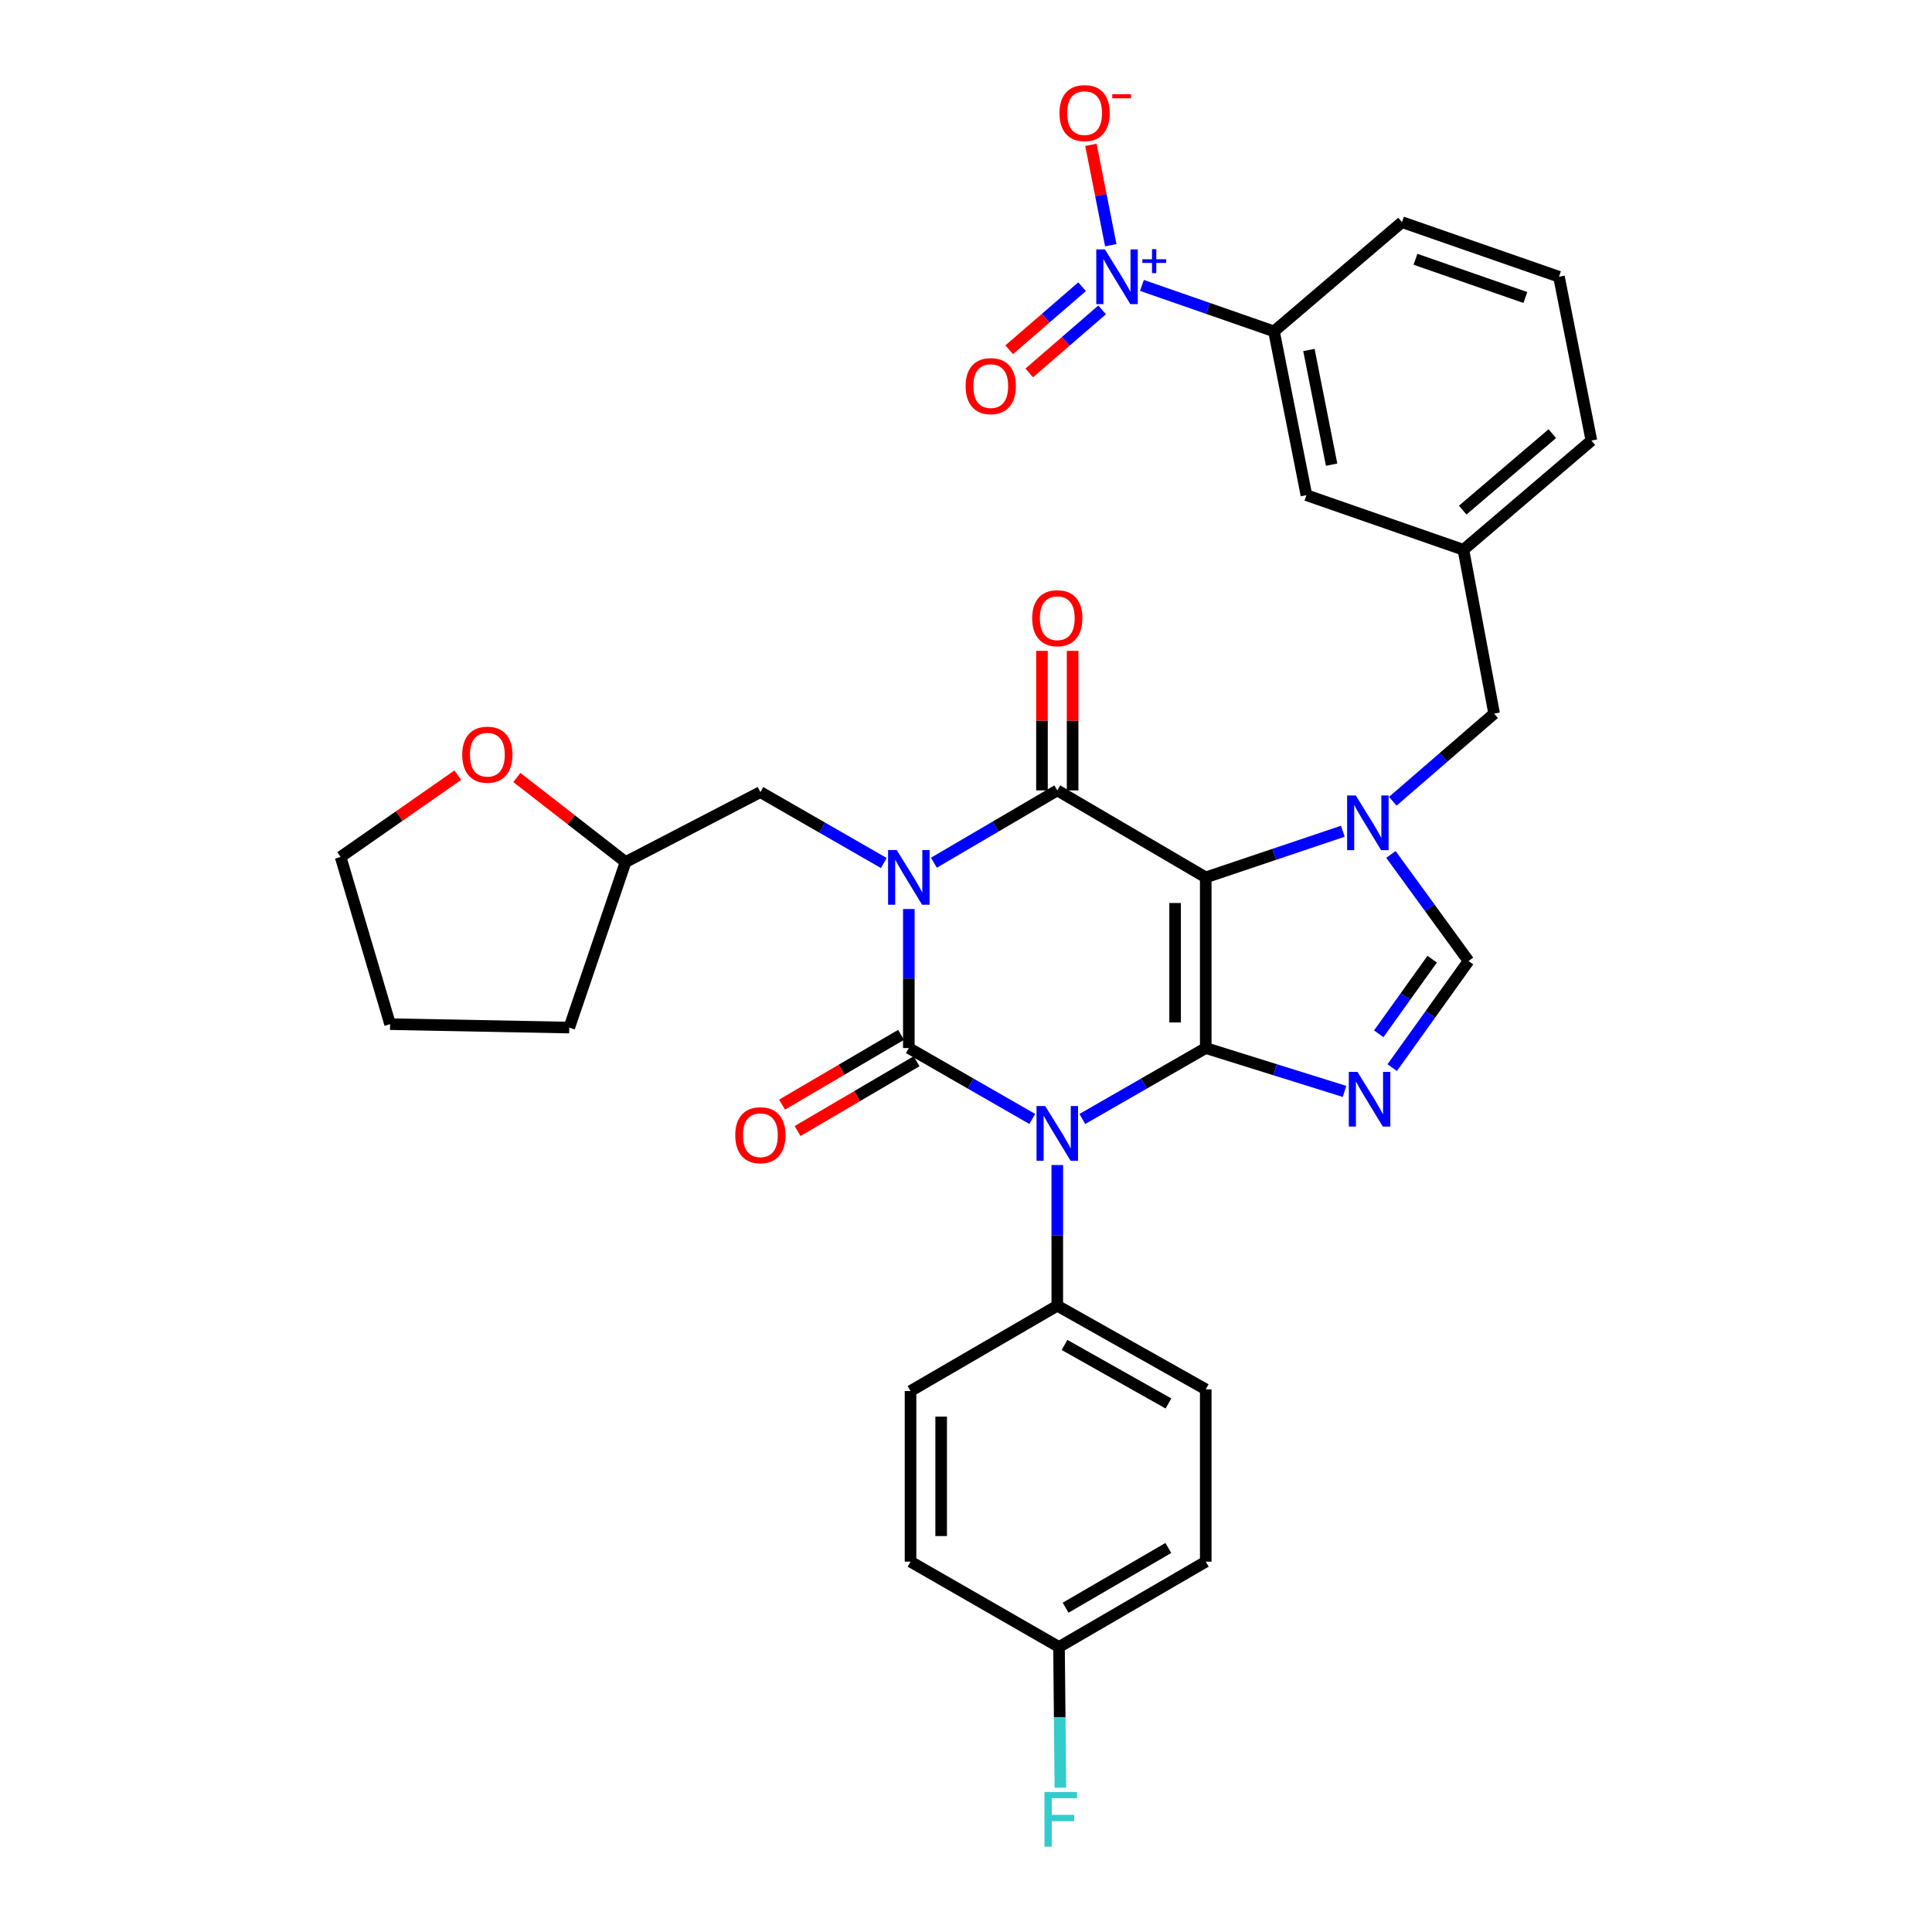 <?xml version='1.0' encoding='iso-8859-1'?>
<svg version='1.1' baseProfile='full'
              xmlns='http://www.w3.org/2000/svg'
                      xmlns:rdkit='http://www.rdkit.org/xml'
                      xmlns:xlink='http://www.w3.org/1999/xlink'
                  xml:space='preserve'
width='1000px' height='1000px' viewBox='0 0 1000 1000'>
<!-- END OF HEADER -->
<rect style='opacity:1.0;fill:#FFFFFF;stroke:none' width='1000' height='1000' x='0' y='0'> </rect>
<path class='bond-0' d='M 470.411,470.512 L 470.411,506.491' style='fill:none;fill-rule:evenodd;stroke:#0000FF;stroke-width:6px;stroke-linecap:butt;stroke-linejoin:miter;stroke-opacity:1' />
<path class='bond-0' d='M 470.411,506.491 L 470.411,542.469' style='fill:none;fill-rule:evenodd;stroke:#000000;stroke-width:6px;stroke-linecap:butt;stroke-linejoin:miter;stroke-opacity:1' />
<path class='bond-1' d='M 483.378,446.543 L 515.314,427.824' style='fill:none;fill-rule:evenodd;stroke:#0000FF;stroke-width:6px;stroke-linecap:butt;stroke-linejoin:miter;stroke-opacity:1' />
<path class='bond-1' d='M 515.314,427.824 L 547.25,409.104' style='fill:none;fill-rule:evenodd;stroke:#000000;stroke-width:6px;stroke-linecap:butt;stroke-linejoin:miter;stroke-opacity:1' />
<path class='bond-2' d='M 457.456,446.698 L 425.514,428.342' style='fill:none;fill-rule:evenodd;stroke:#0000FF;stroke-width:6px;stroke-linecap:butt;stroke-linejoin:miter;stroke-opacity:1' />
<path class='bond-2' d='M 425.514,428.342 L 393.572,409.985' style='fill:none;fill-rule:evenodd;stroke:#000000;stroke-width:6px;stroke-linecap:butt;stroke-linejoin:miter;stroke-opacity:1' />
<path class='bond-3' d='M 470.411,542.469 L 502.353,560.826' style='fill:none;fill-rule:evenodd;stroke:#000000;stroke-width:6px;stroke-linecap:butt;stroke-linejoin:miter;stroke-opacity:1' />
<path class='bond-3' d='M 502.353,560.826 L 534.295,579.182' style='fill:none;fill-rule:evenodd;stroke:#0000FF;stroke-width:6px;stroke-linecap:butt;stroke-linejoin:miter;stroke-opacity:1' />
<path class='bond-4' d='M 466.402,535.63 L 435.596,553.687' style='fill:none;fill-rule:evenodd;stroke:#000000;stroke-width:6px;stroke-linecap:butt;stroke-linejoin:miter;stroke-opacity:1' />
<path class='bond-4' d='M 435.596,553.687 L 404.79,571.744' style='fill:none;fill-rule:evenodd;stroke:#FF0000;stroke-width:6px;stroke-linecap:butt;stroke-linejoin:miter;stroke-opacity:1' />
<path class='bond-4' d='M 474.42,549.309 L 443.614,567.366' style='fill:none;fill-rule:evenodd;stroke:#000000;stroke-width:6px;stroke-linecap:butt;stroke-linejoin:miter;stroke-opacity:1' />
<path class='bond-4' d='M 443.614,567.366 L 412.808,585.423' style='fill:none;fill-rule:evenodd;stroke:#FF0000;stroke-width:6px;stroke-linecap:butt;stroke-linejoin:miter;stroke-opacity:1' />
<path class='bond-5' d='M 547.25,603.018 L 547.25,639.426' style='fill:none;fill-rule:evenodd;stroke:#0000FF;stroke-width:6px;stroke-linecap:butt;stroke-linejoin:miter;stroke-opacity:1' />
<path class='bond-5' d='M 547.25,639.426 L 547.25,675.834' style='fill:none;fill-rule:evenodd;stroke:#000000;stroke-width:6px;stroke-linecap:butt;stroke-linejoin:miter;stroke-opacity:1' />
<path class='bond-6' d='M 560.206,579.182 L 592.148,560.826' style='fill:none;fill-rule:evenodd;stroke:#0000FF;stroke-width:6px;stroke-linecap:butt;stroke-linejoin:miter;stroke-opacity:1' />
<path class='bond-6' d='M 592.148,560.826 L 624.089,542.469' style='fill:none;fill-rule:evenodd;stroke:#000000;stroke-width:6px;stroke-linecap:butt;stroke-linejoin:miter;stroke-opacity:1' />
<path class='bond-7' d='M 547.25,409.104 L 624.089,454.144' style='fill:none;fill-rule:evenodd;stroke:#000000;stroke-width:6px;stroke-linecap:butt;stroke-linejoin:miter;stroke-opacity:1' />
<path class='bond-8' d='M 555.178,409.104 L 555.178,372.996' style='fill:none;fill-rule:evenodd;stroke:#000000;stroke-width:6px;stroke-linecap:butt;stroke-linejoin:miter;stroke-opacity:1' />
<path class='bond-8' d='M 555.178,372.996 L 555.178,336.888' style='fill:none;fill-rule:evenodd;stroke:#FF0000;stroke-width:6px;stroke-linecap:butt;stroke-linejoin:miter;stroke-opacity:1' />
<path class='bond-8' d='M 539.322,409.104 L 539.322,372.996' style='fill:none;fill-rule:evenodd;stroke:#000000;stroke-width:6px;stroke-linecap:butt;stroke-linejoin:miter;stroke-opacity:1' />
<path class='bond-8' d='M 539.322,372.996 L 539.322,336.888' style='fill:none;fill-rule:evenodd;stroke:#FF0000;stroke-width:6px;stroke-linecap:butt;stroke-linejoin:miter;stroke-opacity:1' />
<path class='bond-9' d='M 757.463,284.566 L 823.705,228.04' style='fill:none;fill-rule:evenodd;stroke:#000000;stroke-width:6px;stroke-linecap:butt;stroke-linejoin:miter;stroke-opacity:1' />
<path class='bond-9' d='M 757.107,264.026 L 803.476,224.458' style='fill:none;fill-rule:evenodd;stroke:#000000;stroke-width:6px;stroke-linecap:butt;stroke-linejoin:miter;stroke-opacity:1' />
<path class='bond-10' d='M 757.463,284.566 L 676.202,256.299' style='fill:none;fill-rule:evenodd;stroke:#000000;stroke-width:6px;stroke-linecap:butt;stroke-linejoin:miter;stroke-opacity:1' />
<path class='bond-11' d='M 757.463,284.566 L 773.363,369.359' style='fill:none;fill-rule:evenodd;stroke:#000000;stroke-width:6px;stroke-linecap:butt;stroke-linejoin:miter;stroke-opacity:1' />
<path class='bond-12' d='M 624.089,454.144 L 624.089,542.469' style='fill:none;fill-rule:evenodd;stroke:#000000;stroke-width:6px;stroke-linecap:butt;stroke-linejoin:miter;stroke-opacity:1' />
<path class='bond-12' d='M 608.233,467.393 L 608.233,529.22' style='fill:none;fill-rule:evenodd;stroke:#000000;stroke-width:6px;stroke-linecap:butt;stroke-linejoin:miter;stroke-opacity:1' />
<path class='bond-13' d='M 624.089,454.144 L 659.569,442.196' style='fill:none;fill-rule:evenodd;stroke:#000000;stroke-width:6px;stroke-linecap:butt;stroke-linejoin:miter;stroke-opacity:1' />
<path class='bond-13' d='M 659.569,442.196 L 695.048,430.247' style='fill:none;fill-rule:evenodd;stroke:#0000FF;stroke-width:6px;stroke-linecap:butt;stroke-linejoin:miter;stroke-opacity:1' />
<path class='bond-14' d='M 624.089,542.469 L 660.005,553.693' style='fill:none;fill-rule:evenodd;stroke:#000000;stroke-width:6px;stroke-linecap:butt;stroke-linejoin:miter;stroke-opacity:1' />
<path class='bond-14' d='M 660.005,553.693 L 695.922,564.916' style='fill:none;fill-rule:evenodd;stroke:#0000FF;stroke-width:6px;stroke-linecap:butt;stroke-linejoin:miter;stroke-opacity:1' />
<path class='bond-15' d='M 720.597,552.606 L 740.356,525.014' style='fill:none;fill-rule:evenodd;stroke:#0000FF;stroke-width:6px;stroke-linecap:butt;stroke-linejoin:miter;stroke-opacity:1' />
<path class='bond-15' d='M 740.356,525.014 L 760.114,497.421' style='fill:none;fill-rule:evenodd;stroke:#000000;stroke-width:6px;stroke-linecap:butt;stroke-linejoin:miter;stroke-opacity:1' />
<path class='bond-15' d='M 713.634,535.097 L 727.464,515.782' style='fill:none;fill-rule:evenodd;stroke:#0000FF;stroke-width:6px;stroke-linecap:butt;stroke-linejoin:miter;stroke-opacity:1' />
<path class='bond-15' d='M 727.464,515.782 L 741.295,496.468' style='fill:none;fill-rule:evenodd;stroke:#000000;stroke-width:6px;stroke-linecap:butt;stroke-linejoin:miter;stroke-opacity:1' />
<path class='bond-16' d='M 760.114,497.421 L 740.021,469.84' style='fill:none;fill-rule:evenodd;stroke:#000000;stroke-width:6px;stroke-linecap:butt;stroke-linejoin:miter;stroke-opacity:1' />
<path class='bond-16' d='M 740.021,469.84 L 719.929,442.258' style='fill:none;fill-rule:evenodd;stroke:#0000FF;stroke-width:6px;stroke-linecap:butt;stroke-linejoin:miter;stroke-opacity:1' />
<path class='bond-17' d='M 720.902,414.729 L 747.132,392.044' style='fill:none;fill-rule:evenodd;stroke:#0000FF;stroke-width:6px;stroke-linecap:butt;stroke-linejoin:miter;stroke-opacity:1' />
<path class='bond-17' d='M 747.132,392.044 L 773.363,369.359' style='fill:none;fill-rule:evenodd;stroke:#000000;stroke-width:6px;stroke-linecap:butt;stroke-linejoin:miter;stroke-opacity:1' />
<path class='bond-18' d='M 823.705,228.04 L 806.924,143.247' style='fill:none;fill-rule:evenodd;stroke:#000000;stroke-width:6px;stroke-linecap:butt;stroke-linejoin:miter;stroke-opacity:1' />
<path class='bond-19' d='M 806.924,143.247 L 725.663,114.988' style='fill:none;fill-rule:evenodd;stroke:#000000;stroke-width:6px;stroke-linecap:butt;stroke-linejoin:miter;stroke-opacity:1' />
<path class='bond-19' d='M 789.527,153.984 L 732.644,134.203' style='fill:none;fill-rule:evenodd;stroke:#000000;stroke-width:6px;stroke-linecap:butt;stroke-linejoin:miter;stroke-opacity:1' />
<path class='bond-20' d='M 267.519,402.426 L 295.659,424.312' style='fill:none;fill-rule:evenodd;stroke:#FF0000;stroke-width:6px;stroke-linecap:butt;stroke-linejoin:miter;stroke-opacity:1' />
<path class='bond-20' d='M 295.659,424.312 L 323.798,446.198' style='fill:none;fill-rule:evenodd;stroke:#000000;stroke-width:6px;stroke-linecap:butt;stroke-linejoin:miter;stroke-opacity:1' />
<path class='bond-21' d='M 236.938,401.238 L 206.617,422.393' style='fill:none;fill-rule:evenodd;stroke:#FF0000;stroke-width:6px;stroke-linecap:butt;stroke-linejoin:miter;stroke-opacity:1' />
<path class='bond-21' d='M 206.617,422.393 L 176.295,443.547' style='fill:none;fill-rule:evenodd;stroke:#000000;stroke-width:6px;stroke-linecap:butt;stroke-linejoin:miter;stroke-opacity:1' />
<path class='bond-22' d='M 323.798,446.198 L 393.572,409.985' style='fill:none;fill-rule:evenodd;stroke:#000000;stroke-width:6px;stroke-linecap:butt;stroke-linejoin:miter;stroke-opacity:1' />
<path class='bond-23' d='M 323.798,446.198 L 294.65,531.872' style='fill:none;fill-rule:evenodd;stroke:#000000;stroke-width:6px;stroke-linecap:butt;stroke-linejoin:miter;stroke-opacity:1' />
<path class='bond-24' d='M 471.292,808.318 L 471.292,719.992' style='fill:none;fill-rule:evenodd;stroke:#000000;stroke-width:6px;stroke-linecap:butt;stroke-linejoin:miter;stroke-opacity:1' />
<path class='bond-24' d='M 487.148,795.069 L 487.148,733.241' style='fill:none;fill-rule:evenodd;stroke:#000000;stroke-width:6px;stroke-linecap:butt;stroke-linejoin:miter;stroke-opacity:1' />
<path class='bond-25' d='M 471.292,808.318 L 548.14,852.476' style='fill:none;fill-rule:evenodd;stroke:#000000;stroke-width:6px;stroke-linecap:butt;stroke-linejoin:miter;stroke-opacity:1' />
<path class='bond-26' d='M 471.292,719.992 L 547.25,675.834' style='fill:none;fill-rule:evenodd;stroke:#000000;stroke-width:6px;stroke-linecap:butt;stroke-linejoin:miter;stroke-opacity:1' />
<path class='bond-27' d='M 547.25,675.834 L 624.089,719.112' style='fill:none;fill-rule:evenodd;stroke:#000000;stroke-width:6px;stroke-linecap:butt;stroke-linejoin:miter;stroke-opacity:1' />
<path class='bond-27' d='M 550.995,696.141 L 604.782,726.435' style='fill:none;fill-rule:evenodd;stroke:#000000;stroke-width:6px;stroke-linecap:butt;stroke-linejoin:miter;stroke-opacity:1' />
<path class='bond-28' d='M 548.14,852.476 L 624.089,808.318' style='fill:none;fill-rule:evenodd;stroke:#000000;stroke-width:6px;stroke-linecap:butt;stroke-linejoin:miter;stroke-opacity:1' />
<path class='bond-28' d='M 551.563,832.145 L 604.727,801.235' style='fill:none;fill-rule:evenodd;stroke:#000000;stroke-width:6px;stroke-linecap:butt;stroke-linejoin:miter;stroke-opacity:1' />
<path class='bond-29' d='M 548.14,852.476 L 548.499,888.885' style='fill:none;fill-rule:evenodd;stroke:#000000;stroke-width:6px;stroke-linecap:butt;stroke-linejoin:miter;stroke-opacity:1' />
<path class='bond-29' d='M 548.499,888.885 L 548.859,925.293' style='fill:none;fill-rule:evenodd;stroke:#33CCCC;stroke-width:6px;stroke-linecap:butt;stroke-linejoin:miter;stroke-opacity:1' />
<path class='bond-30' d='M 624.089,808.318 L 624.089,719.112' style='fill:none;fill-rule:evenodd;stroke:#000000;stroke-width:6px;stroke-linecap:butt;stroke-linejoin:miter;stroke-opacity:1' />
<path class='bond-31' d='M 176.295,443.547 L 201.911,530.102' style='fill:none;fill-rule:evenodd;stroke:#000000;stroke-width:6px;stroke-linecap:butt;stroke-linejoin:miter;stroke-opacity:1' />
<path class='bond-32' d='M 294.65,531.872 L 201.911,530.102' style='fill:none;fill-rule:evenodd;stroke:#000000;stroke-width:6px;stroke-linecap:butt;stroke-linejoin:miter;stroke-opacity:1' />
<path class='bond-33' d='M 725.663,114.988 L 659.421,171.514' style='fill:none;fill-rule:evenodd;stroke:#000000;stroke-width:6px;stroke-linecap:butt;stroke-linejoin:miter;stroke-opacity:1' />
<path class='bond-34' d='M 659.421,171.514 L 676.202,256.299' style='fill:none;fill-rule:evenodd;stroke:#000000;stroke-width:6px;stroke-linecap:butt;stroke-linejoin:miter;stroke-opacity:1' />
<path class='bond-34' d='M 677.492,181.153 L 689.239,240.503' style='fill:none;fill-rule:evenodd;stroke:#000000;stroke-width:6px;stroke-linecap:butt;stroke-linejoin:miter;stroke-opacity:1' />
<path class='bond-35' d='M 659.421,171.514 L 625.24,159.623' style='fill:none;fill-rule:evenodd;stroke:#000000;stroke-width:6px;stroke-linecap:butt;stroke-linejoin:miter;stroke-opacity:1' />
<path class='bond-35' d='M 625.24,159.623 L 591.06,147.732' style='fill:none;fill-rule:evenodd;stroke:#0000FF;stroke-width:6px;stroke-linecap:butt;stroke-linejoin:miter;stroke-opacity:1' />
<path class='bond-36' d='M 574.939,126.926 L 569.797,100.947' style='fill:none;fill-rule:evenodd;stroke:#0000FF;stroke-width:6px;stroke-linecap:butt;stroke-linejoin:miter;stroke-opacity:1' />
<path class='bond-36' d='M 569.797,100.947 L 564.655,74.967' style='fill:none;fill-rule:evenodd;stroke:#FF0000;stroke-width:6px;stroke-linecap:butt;stroke-linejoin:miter;stroke-opacity:1' />
<path class='bond-37' d='M 560.083,148.407 L 541.219,164.72' style='fill:none;fill-rule:evenodd;stroke:#0000FF;stroke-width:6px;stroke-linecap:butt;stroke-linejoin:miter;stroke-opacity:1' />
<path class='bond-37' d='M 541.219,164.72 L 522.356,181.034' style='fill:none;fill-rule:evenodd;stroke:#FF0000;stroke-width:6px;stroke-linecap:butt;stroke-linejoin:miter;stroke-opacity:1' />
<path class='bond-37' d='M 570.455,160.4 L 551.591,176.713' style='fill:none;fill-rule:evenodd;stroke:#0000FF;stroke-width:6px;stroke-linecap:butt;stroke-linejoin:miter;stroke-opacity:1' />
<path class='bond-37' d='M 551.591,176.713 L 532.728,193.027' style='fill:none;fill-rule:evenodd;stroke:#FF0000;stroke-width:6px;stroke-linecap:butt;stroke-linejoin:miter;stroke-opacity:1' />
<path  class='atom-0' d='M 464.151 439.984
L 473.431 454.984
Q 474.351 456.464, 475.831 459.144
Q 477.311 461.824, 477.391 461.984
L 477.391 439.984
L 481.151 439.984
L 481.151 468.304
L 477.271 468.304
L 467.311 451.904
Q 466.151 449.984, 464.911 447.784
Q 463.711 445.584, 463.351 444.904
L 463.351 468.304
L 459.671 468.304
L 459.671 439.984
L 464.151 439.984
' fill='#0000FF'/>
<path  class='atom-2' d='M 540.99 572.468
L 550.27 587.468
Q 551.19 588.948, 552.67 591.628
Q 554.15 594.308, 554.23 594.468
L 554.23 572.468
L 557.99 572.468
L 557.99 600.788
L 554.11 600.788
L 544.15 584.388
Q 542.99 582.468, 541.75 580.268
Q 540.55 578.068, 540.19 577.388
L 540.19 600.788
L 536.51 600.788
L 536.51 572.468
L 540.99 572.468
' fill='#0000FF'/>
<path  class='atom-4' d='M 534.25 319.978
Q 534.25 313.178, 537.61 309.378
Q 540.97 305.578, 547.25 305.578
Q 553.53 305.578, 556.89 309.378
Q 560.25 313.178, 560.25 319.978
Q 560.25 326.858, 556.85 330.778
Q 553.45 334.658, 547.25 334.658
Q 541.01 334.658, 537.61 330.778
Q 534.25 326.898, 534.25 319.978
M 547.25 331.458
Q 551.57 331.458, 553.89 328.578
Q 556.25 325.658, 556.25 319.978
Q 556.25 314.418, 553.89 311.618
Q 551.57 308.778, 547.25 308.778
Q 542.93 308.778, 540.57 311.578
Q 538.25 314.378, 538.25 319.978
Q 538.25 325.698, 540.57 328.578
Q 542.93 331.458, 547.25 331.458
' fill='#FF0000'/>
<path  class='atom-5' d='M 380.572 587.589
Q 380.572 580.789, 383.932 576.989
Q 387.292 573.189, 393.572 573.189
Q 399.852 573.189, 403.212 576.989
Q 406.572 580.789, 406.572 587.589
Q 406.572 594.469, 403.172 598.389
Q 399.772 602.269, 393.572 602.269
Q 387.332 602.269, 383.932 598.389
Q 380.572 594.509, 380.572 587.589
M 393.572 599.069
Q 397.892 599.069, 400.212 596.189
Q 402.572 593.269, 402.572 587.589
Q 402.572 582.029, 400.212 579.229
Q 397.892 576.389, 393.572 576.389
Q 389.252 576.389, 386.892 579.189
Q 384.572 581.989, 384.572 587.589
Q 384.572 593.309, 386.892 596.189
Q 389.252 599.069, 393.572 599.069
' fill='#FF0000'/>
<path  class='atom-9' d='M 702.622 554.806
L 711.902 569.806
Q 712.822 571.286, 714.302 573.966
Q 715.782 576.646, 715.862 576.806
L 715.862 554.806
L 719.622 554.806
L 719.622 583.126
L 715.742 583.126
L 705.782 566.726
Q 704.622 564.806, 703.382 562.606
Q 702.182 560.406, 701.822 559.726
L 701.822 583.126
L 698.142 583.126
L 698.142 554.806
L 702.622 554.806
' fill='#0000FF'/>
<path  class='atom-11' d='M 701.742 411.725
L 711.022 426.725
Q 711.942 428.205, 713.422 430.885
Q 714.902 433.565, 714.982 433.725
L 714.982 411.725
L 718.742 411.725
L 718.742 440.045
L 714.862 440.045
L 704.902 423.645
Q 703.742 421.725, 702.502 419.525
Q 701.302 417.325, 700.942 416.645
L 700.942 440.045
L 697.262 440.045
L 697.262 411.725
L 701.742 411.725
' fill='#0000FF'/>
<path  class='atom-14' d='M 239.253 390.633
Q 239.253 383.833, 242.613 380.033
Q 245.973 376.233, 252.253 376.233
Q 258.533 376.233, 261.893 380.033
Q 265.253 383.833, 265.253 390.633
Q 265.253 397.513, 261.853 401.433
Q 258.453 405.313, 252.253 405.313
Q 246.013 405.313, 242.613 401.433
Q 239.253 397.553, 239.253 390.633
M 252.253 402.113
Q 256.573 402.113, 258.893 399.233
Q 261.253 396.313, 261.253 390.633
Q 261.253 385.073, 258.893 382.273
Q 256.573 379.433, 252.253 379.433
Q 247.933 379.433, 245.573 382.233
Q 243.253 385.033, 243.253 390.633
Q 243.253 396.353, 245.573 399.233
Q 247.933 402.113, 252.253 402.113
' fill='#FF0000'/>
<path  class='atom-22' d='M 540.601 927.523
L 557.441 927.523
L 557.441 930.763
L 544.401 930.763
L 544.401 939.363
L 556.001 939.363
L 556.001 942.643
L 544.401 942.643
L 544.401 955.843
L 540.601 955.843
L 540.601 927.523
' fill='#33CCCC'/>
<path  class='atom-30' d='M 571.909 129.087
L 581.189 144.087
Q 582.109 145.567, 583.589 148.247
Q 585.069 150.927, 585.149 151.087
L 585.149 129.087
L 588.909 129.087
L 588.909 157.407
L 585.029 157.407
L 575.069 141.007
Q 573.909 139.087, 572.669 136.887
Q 571.469 134.687, 571.109 134.007
L 571.109 157.407
L 567.429 157.407
L 567.429 129.087
L 571.909 129.087
' fill='#0000FF'/>
<path  class='atom-30' d='M 591.285 134.192
L 596.275 134.192
L 596.275 128.938
L 598.492 128.938
L 598.492 134.192
L 603.614 134.192
L 603.614 136.093
L 598.492 136.093
L 598.492 141.373
L 596.275 141.373
L 596.275 136.093
L 591.285 136.093
L 591.285 134.192
' fill='#0000FF'/>
<path  class='atom-31' d='M 548.388 58.542
Q 548.388 51.742, 551.748 47.943
Q 555.108 44.142, 561.388 44.142
Q 567.668 44.142, 571.028 47.943
Q 574.388 51.742, 574.388 58.542
Q 574.388 65.422, 570.988 69.343
Q 567.588 73.222, 561.388 73.222
Q 555.148 73.222, 551.748 69.343
Q 548.388 65.463, 548.388 58.542
M 561.388 70.022
Q 565.708 70.022, 568.028 67.142
Q 570.388 64.222, 570.388 58.542
Q 570.388 52.983, 568.028 50.182
Q 565.708 47.343, 561.388 47.343
Q 557.068 47.343, 554.708 50.142
Q 552.388 52.943, 552.388 58.542
Q 552.388 64.263, 554.708 67.142
Q 557.068 70.022, 561.388 70.022
' fill='#FF0000'/>
<path  class='atom-31' d='M 575.708 48.765
L 585.397 48.765
L 585.397 50.877
L 575.708 50.877
L 575.708 48.765
' fill='#FF0000'/>
<path  class='atom-32' d='M 499.808 199.853
Q 499.808 193.053, 503.168 189.253
Q 506.528 185.453, 512.808 185.453
Q 519.088 185.453, 522.448 189.253
Q 525.808 193.053, 525.808 199.853
Q 525.808 206.733, 522.408 210.653
Q 519.008 214.533, 512.808 214.533
Q 506.568 214.533, 503.168 210.653
Q 499.808 206.773, 499.808 199.853
M 512.808 211.333
Q 517.128 211.333, 519.448 208.453
Q 521.808 205.533, 521.808 199.853
Q 521.808 194.293, 519.448 191.493
Q 517.128 188.653, 512.808 188.653
Q 508.488 188.653, 506.128 191.453
Q 503.808 194.253, 503.808 199.853
Q 503.808 205.573, 506.128 208.453
Q 508.488 211.333, 512.808 211.333
' fill='#FF0000'/>
</svg>
